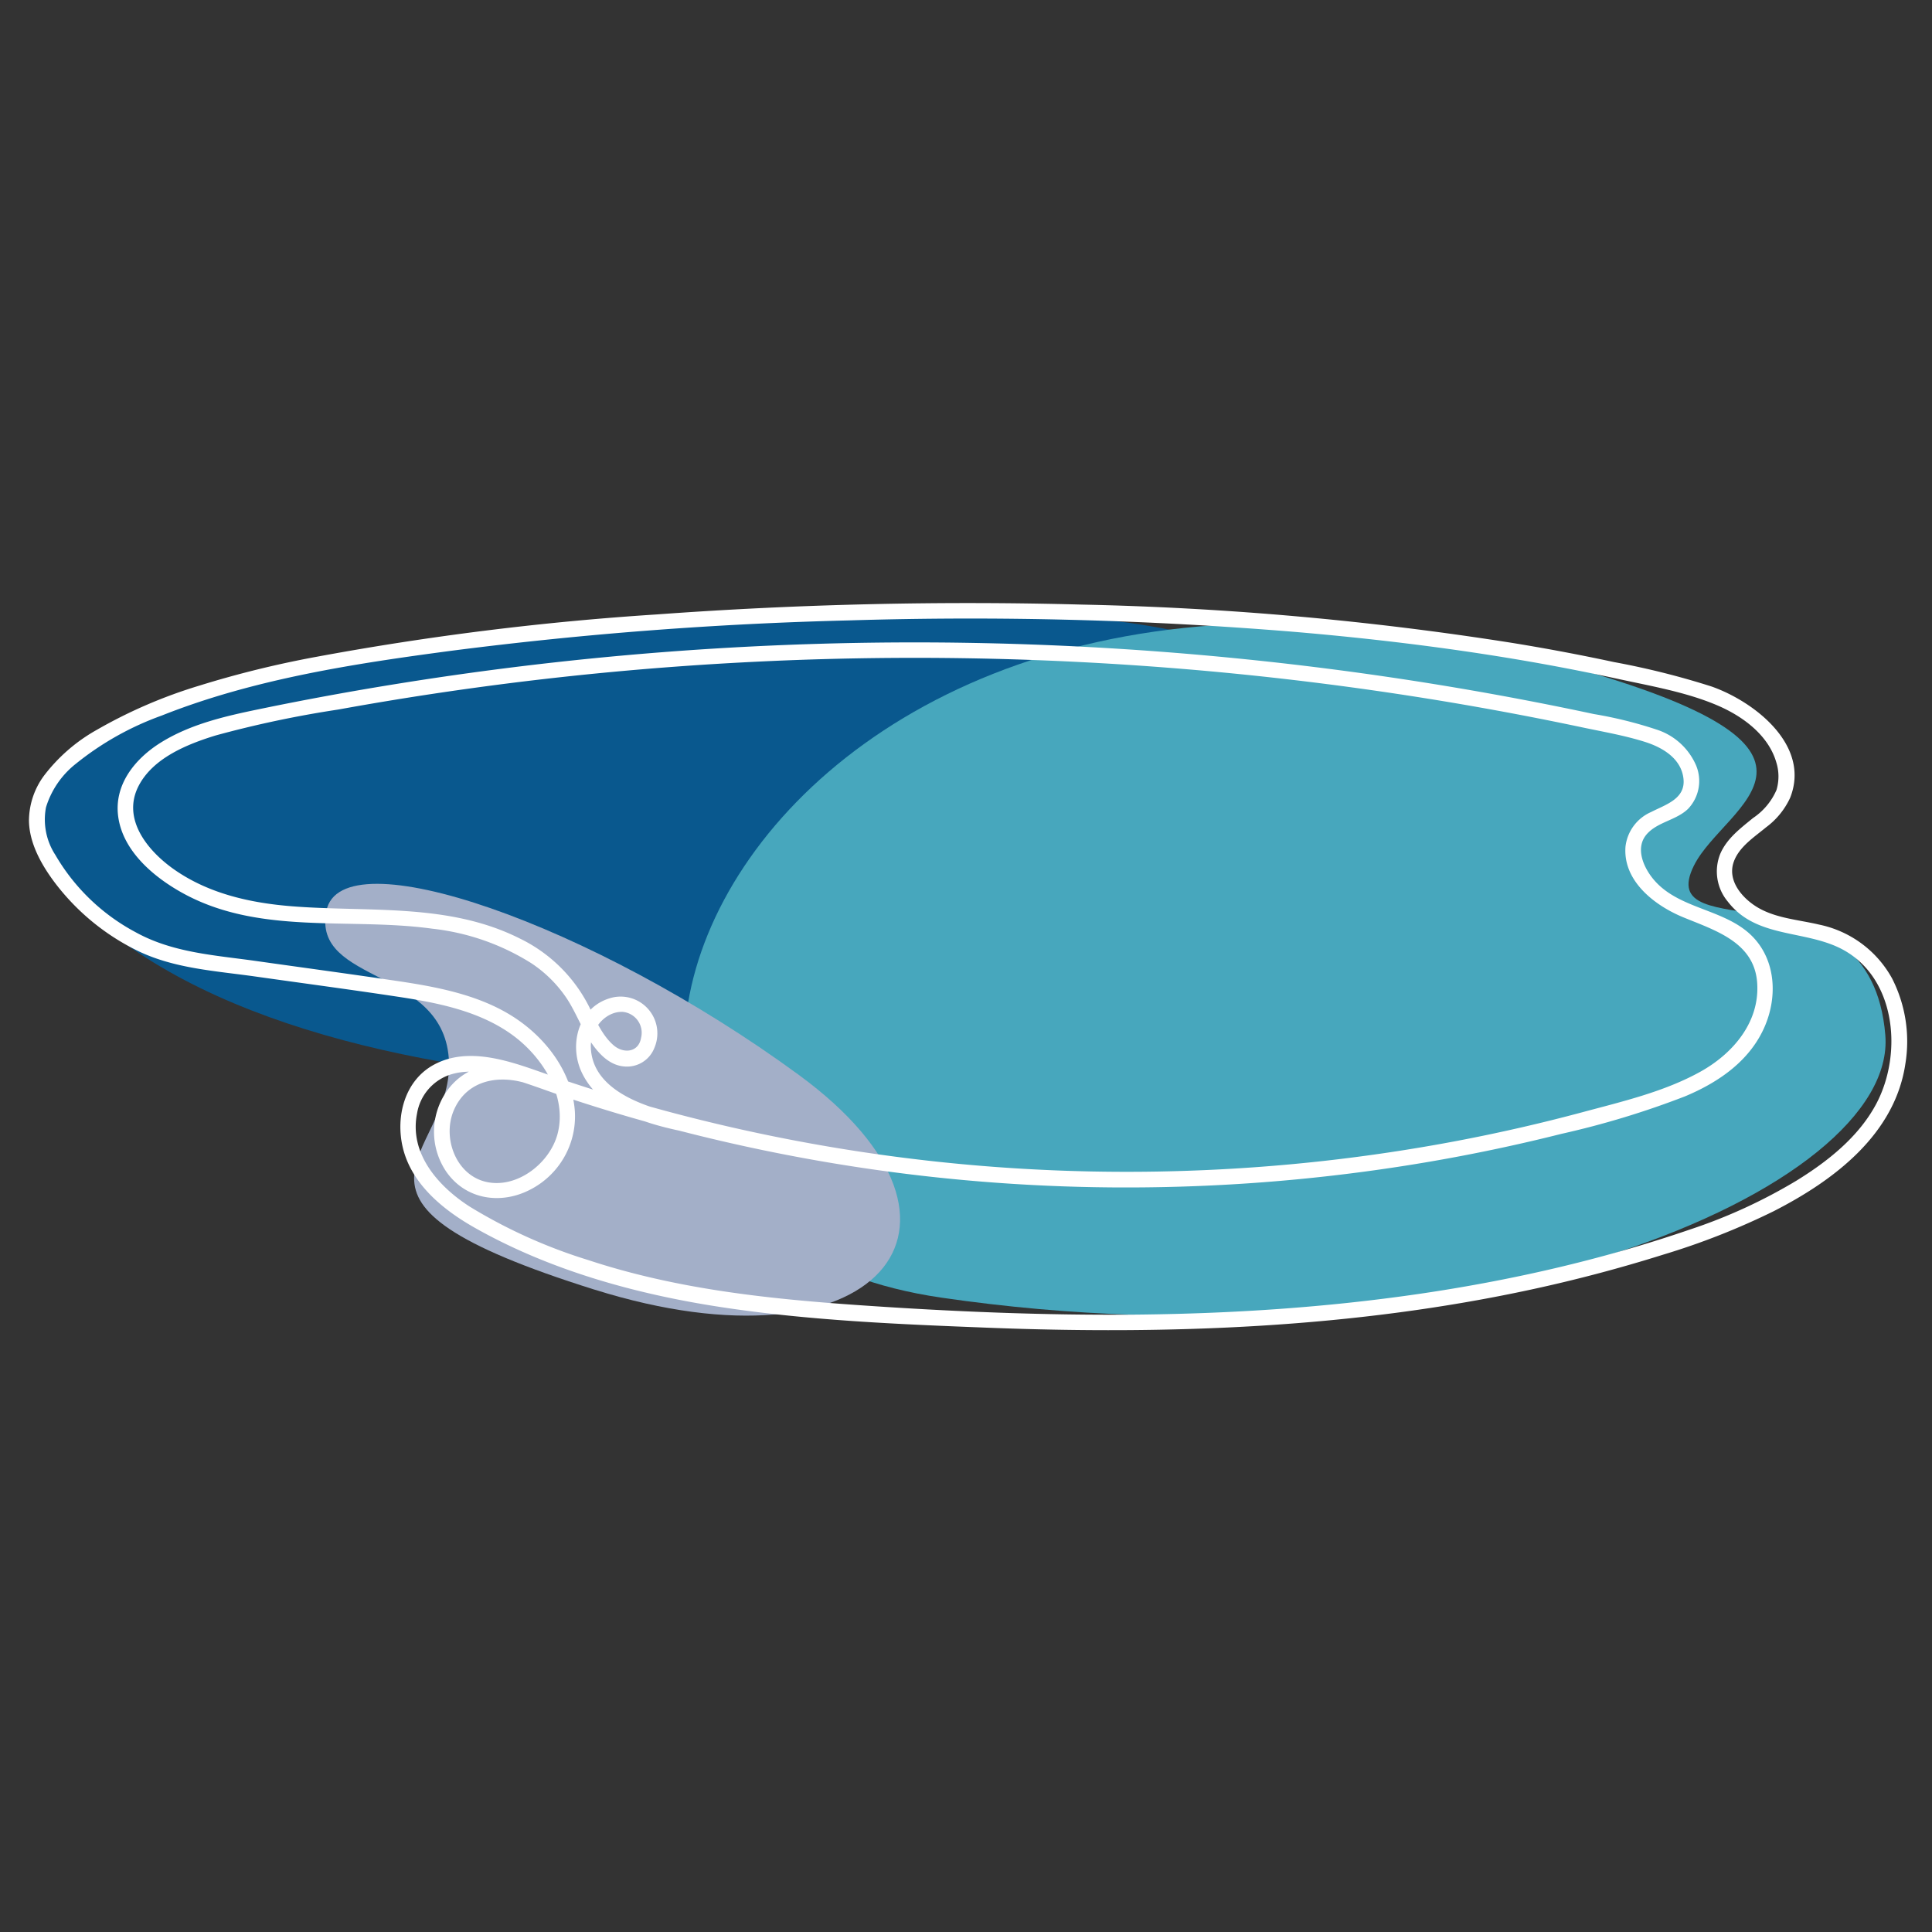 <svg height="256" viewBox="0 0 256 256" width="256" xmlns="http://www.w3.org/2000/svg" xmlns:xlink="http://www.w3.org/1999/xlink"><rect x="0" y="0" width="256" height="256" fill="#333333" stroke="none"/><clipPath id="a"><path d="m0 0h256v256h-256z"/></clipPath><g clip-path="url(#a)"><g clip-path="url(#a)"><g clip-path="url(#a)" opacity="0"><path d="m0 0h255.588v255.588h-255.588z" fill="#fff" transform="translate(.206 .206)"/><path d="m0 0h255.588v255.588h-255.588z" fill="none" stroke="#000" transform="translate(.206 .206)"/></g><path d="m13.02 231.164c-17.338-21.269 57.854-38.92 131.513-34.593s43.735 53.5 15.127 58.612-117.427 11.817-146.64-24.019" fill="#09588e" transform="translate(-6.171 -115.151)"/><path d="m353.719 232.4c-5.71 11.379 23.432-.9 25.339 22.509 1.659 20.365-55.2 44.993-125.1 34.782s-27.272-114.283 82.719-83.78c40.682 11.282 21.117 18.375 17.044 26.49" fill="#47a7bd" transform="translate(-129.243 -117.749)"/><path d="m140.24 337.861c37.163 11.654 54.449-8.4 27.028-28.473s-60.6-31.554-62.575-21.732 15.858 7.392 16.247 20.1-19.153 18.051 19.3 30.109" fill="#a3afc8" transform="translate(-61.444 -166.974)"/><path d="m95.921 261.747c-4.645-1-12.02-3.172-12.171-9.081-.057-2.233 1.788-4.694 4.176-4.654a2.778 2.778 0 0 1 2.483 3.438c-.314 1.937-2.3 2.145-3.634 1-1.539-1.319-2.4-3.422-3.289-5.193a20.125 20.125 0 0 0 -9.2-8.989c-9.42-4.71-19.932-3.441-30.081-4.239-5.478-.431-10.974-1.635-15.556-4.805-3.5-2.418-7.091-6.664-4.844-11.1 1.9-3.742 6.472-5.58 10.248-6.738a141.812 141.812 0 0 1 16.219-3.428q18.12-3.29 36.478-5a431.306 431.306 0 0 1 73.66-.529q18.36 1.441 36.548 4.46 9.151 1.523 18.23 3.443c2.753.582 5.583 1.067 8.268 1.92 2.325.738 4.784 2.2 5.077 4.871s-2.37 3.427-4.284 4.41a5.711 5.711 0 0 0 -3.4 4.595c-.352 4.586 3.909 7.811 7.652 9.355 4.251 1.753 9.438 3.295 9.8 8.72.345 5.193-3.222 9.344-7.515 11.734-4.765 2.652-10.339 3.951-15.568 5.355q-8.4 2.256-16.961 3.872a233.394 233.394 0 0 1 -34.939 3.89 235.208 235.208 0 0 1 -69.3-7.819q-8.511-2.283-16.828-5.216c-4.386-1.545-9.7-3.393-14.151-1.045-3.978 2.1-5.2 6.959-4.185 11.094 1.177 4.795 5.33 8.175 9.434 10.506 9.951 5.652 21.315 8.812 32.566 10.538 11.729 1.8 23.741 2.3 35.587 2.758 24.048.93 48.328.034 71.916-5.064q8.809-1.9 17.42-4.6a95.181 95.181 0 0 0 14.7-5.774c7.945-4.054 16.074-10.148 17.461-19.554a18.384 18.384 0 0 0 -1.757-11.278 14.322 14.322 0 0 0 -9.685-7.149c-2.674-.637-5.641-.824-8.061-2.229-2.025-1.175-4.109-3.509-3.264-6.02.684-2.034 2.724-3.326 4.294-4.633a10.176 10.176 0 0 0 3.193-3.9c2.781-6.966-4.716-12.754-10.385-14.759a104.968 104.968 0 0 0 -12.946-3.243q-6.695-1.438-13.457-2.536a421.963 421.963 0 0 0 -57-5.08c-18.787-.506-37.61-.066-56.353 1.3a382.45 382.45 0 0 0 -45.179 5.628 133.452 133.452 0 0 0 -15.433 3.8 64.854 64.854 0 0 0 -13.6 5.859 22.725 22.725 0 0 0 -7.044 6.125 10.146 10.146 0 0 0 -1.961 5.944c.052 2.936 1.608 5.73 3.307 8.027a30.616 30.616 0 0 0 10.91 9.1c4.925 2.447 10.435 2.74 15.8 3.5 6.186.874 12.382 1.7 18.56 2.63 5.4.81 11.143 1.888 15.628 5.222 3.859 2.868 7.15 8.016 5.837 13-.994 3.769-5.127 7.105-9.14 6.422-4.238-.722-6.183-5.8-4.621-9.513s5.311-4.709 9-3.789a1.032 1.032 0 0 0 .548-1.988c-3.982-.992-8.093-.236-10.531 3.295a9.418 9.418 0 0 0 -.014 10.56c2.559 3.7 7.166 4.418 11.051 2.44a10.909 10.909 0 0 0 6-10.428c-.35-4.91-3.462-9.218-7.394-12-4.6-3.252-10.351-4.391-15.817-5.211-6.338-.95-12.692-1.8-19.038-2.7-5.485-.775-11.023-1.083-15.959-3.816a26.939 26.939 0 0 1 -10.632-10.241 8.612 8.612 0 0 1 -1.239-6.3 11.725 11.725 0 0 1 3.99-5.8 39.138 39.138 0 0 1 11.329-6.357c12.232-4.864 25.6-6.9 38.58-8.615a509.152 509.152 0 0 1 52.515-4 523.64 523.64 0 0 1 59.19 1.533c9.655.826 19.287 1.969 28.848 3.56q6.906 1.15 13.751 2.635c4.391.961 9.11 1.759 13.258 3.53 3.332 1.423 6.76 3.91 7.816 7.553a6.244 6.244 0 0 1 .022 3.662 8.6 8.6 0 0 1 -3.107 3.713c-1.67 1.37-3.475 2.711-4.348 4.759a6.234 6.234 0 0 0 1.011 6.32c3.568 4.648 9.519 3.8 14.382 5.938 7.885 3.475 8.942 14.073 5.23 20.955-2.332 4.324-6.411 7.549-10.524 10.081a70.232 70.232 0 0 1 -14.125 6.478c-23.465 8.037-48.292 11-73 11.264-12.394.131-24.787-.393-37.15-1.252-12.147-.843-24.186-2.13-35.808-5.968a69.057 69.057 0 0 1 -15.724-7.091c-4.158-2.677-8.035-7.036-6.965-12.354a6.551 6.551 0 0 1 4.26-5.084c2.446-.829 5.133-.349 7.559.31 2.731.742 5.377 1.8 8.061 2.688q4.285 1.424 8.625 2.678a236.682 236.682 0 0 0 70.345 9.18 237.592 237.592 0 0 0 35.329-3.366q8.792-1.508 17.451-3.687a115.026 115.026 0 0 0 16.392-4.975c4.542-1.9 8.774-4.833 10.673-9.547 1.7-4.218 1.191-9.273-2.469-12.289-3.7-3.05-9.26-3.152-12.4-6.921-1.327-1.592-2.464-4.173-.88-5.98 1.429-1.63 3.927-1.841 5.482-3.367a5.355 5.355 0 0 0 1-5.854 8.55 8.55 0 0 0 -5.232-4.651 55.262 55.262 0 0 0 -8.277-2.045q-4.536-.97-9.092-1.841-18.358-3.51-36.978-5.41a431.313 431.313 0 0 0 -75.041-1.116q-18.642 1.35-37.122 4.312-9.389 1.5-18.7 3.428c-4.448.919-8.993 1.963-12.9 4.383-3.447 2.132-6.3 5.622-5.677 9.909.657 4.537 4.7 7.935 8.486 10.034 10.174 5.645 22.062 3.226 33.09 4.74a31.022 31.022 0 0 1 13.155 4.581 16.771 16.771 0 0 1 4.736 4.729c1.235 1.907 2 4.08 3.307 5.945 1.042 1.483 2.451 2.908 4.371 3.013a3.888 3.888 0 0 0 3.9-2.492 4.871 4.871 0 0 0 -5.454-6.676c-4.559 1.018-6.008 6.224-4.129 10.057 2.33 4.754 7.989 6.557 12.785 7.591 1.293.279 1.846-1.707.548-1.987" fill="#fff" transform="translate(-5.463 -113.938)"/></g></g></svg>